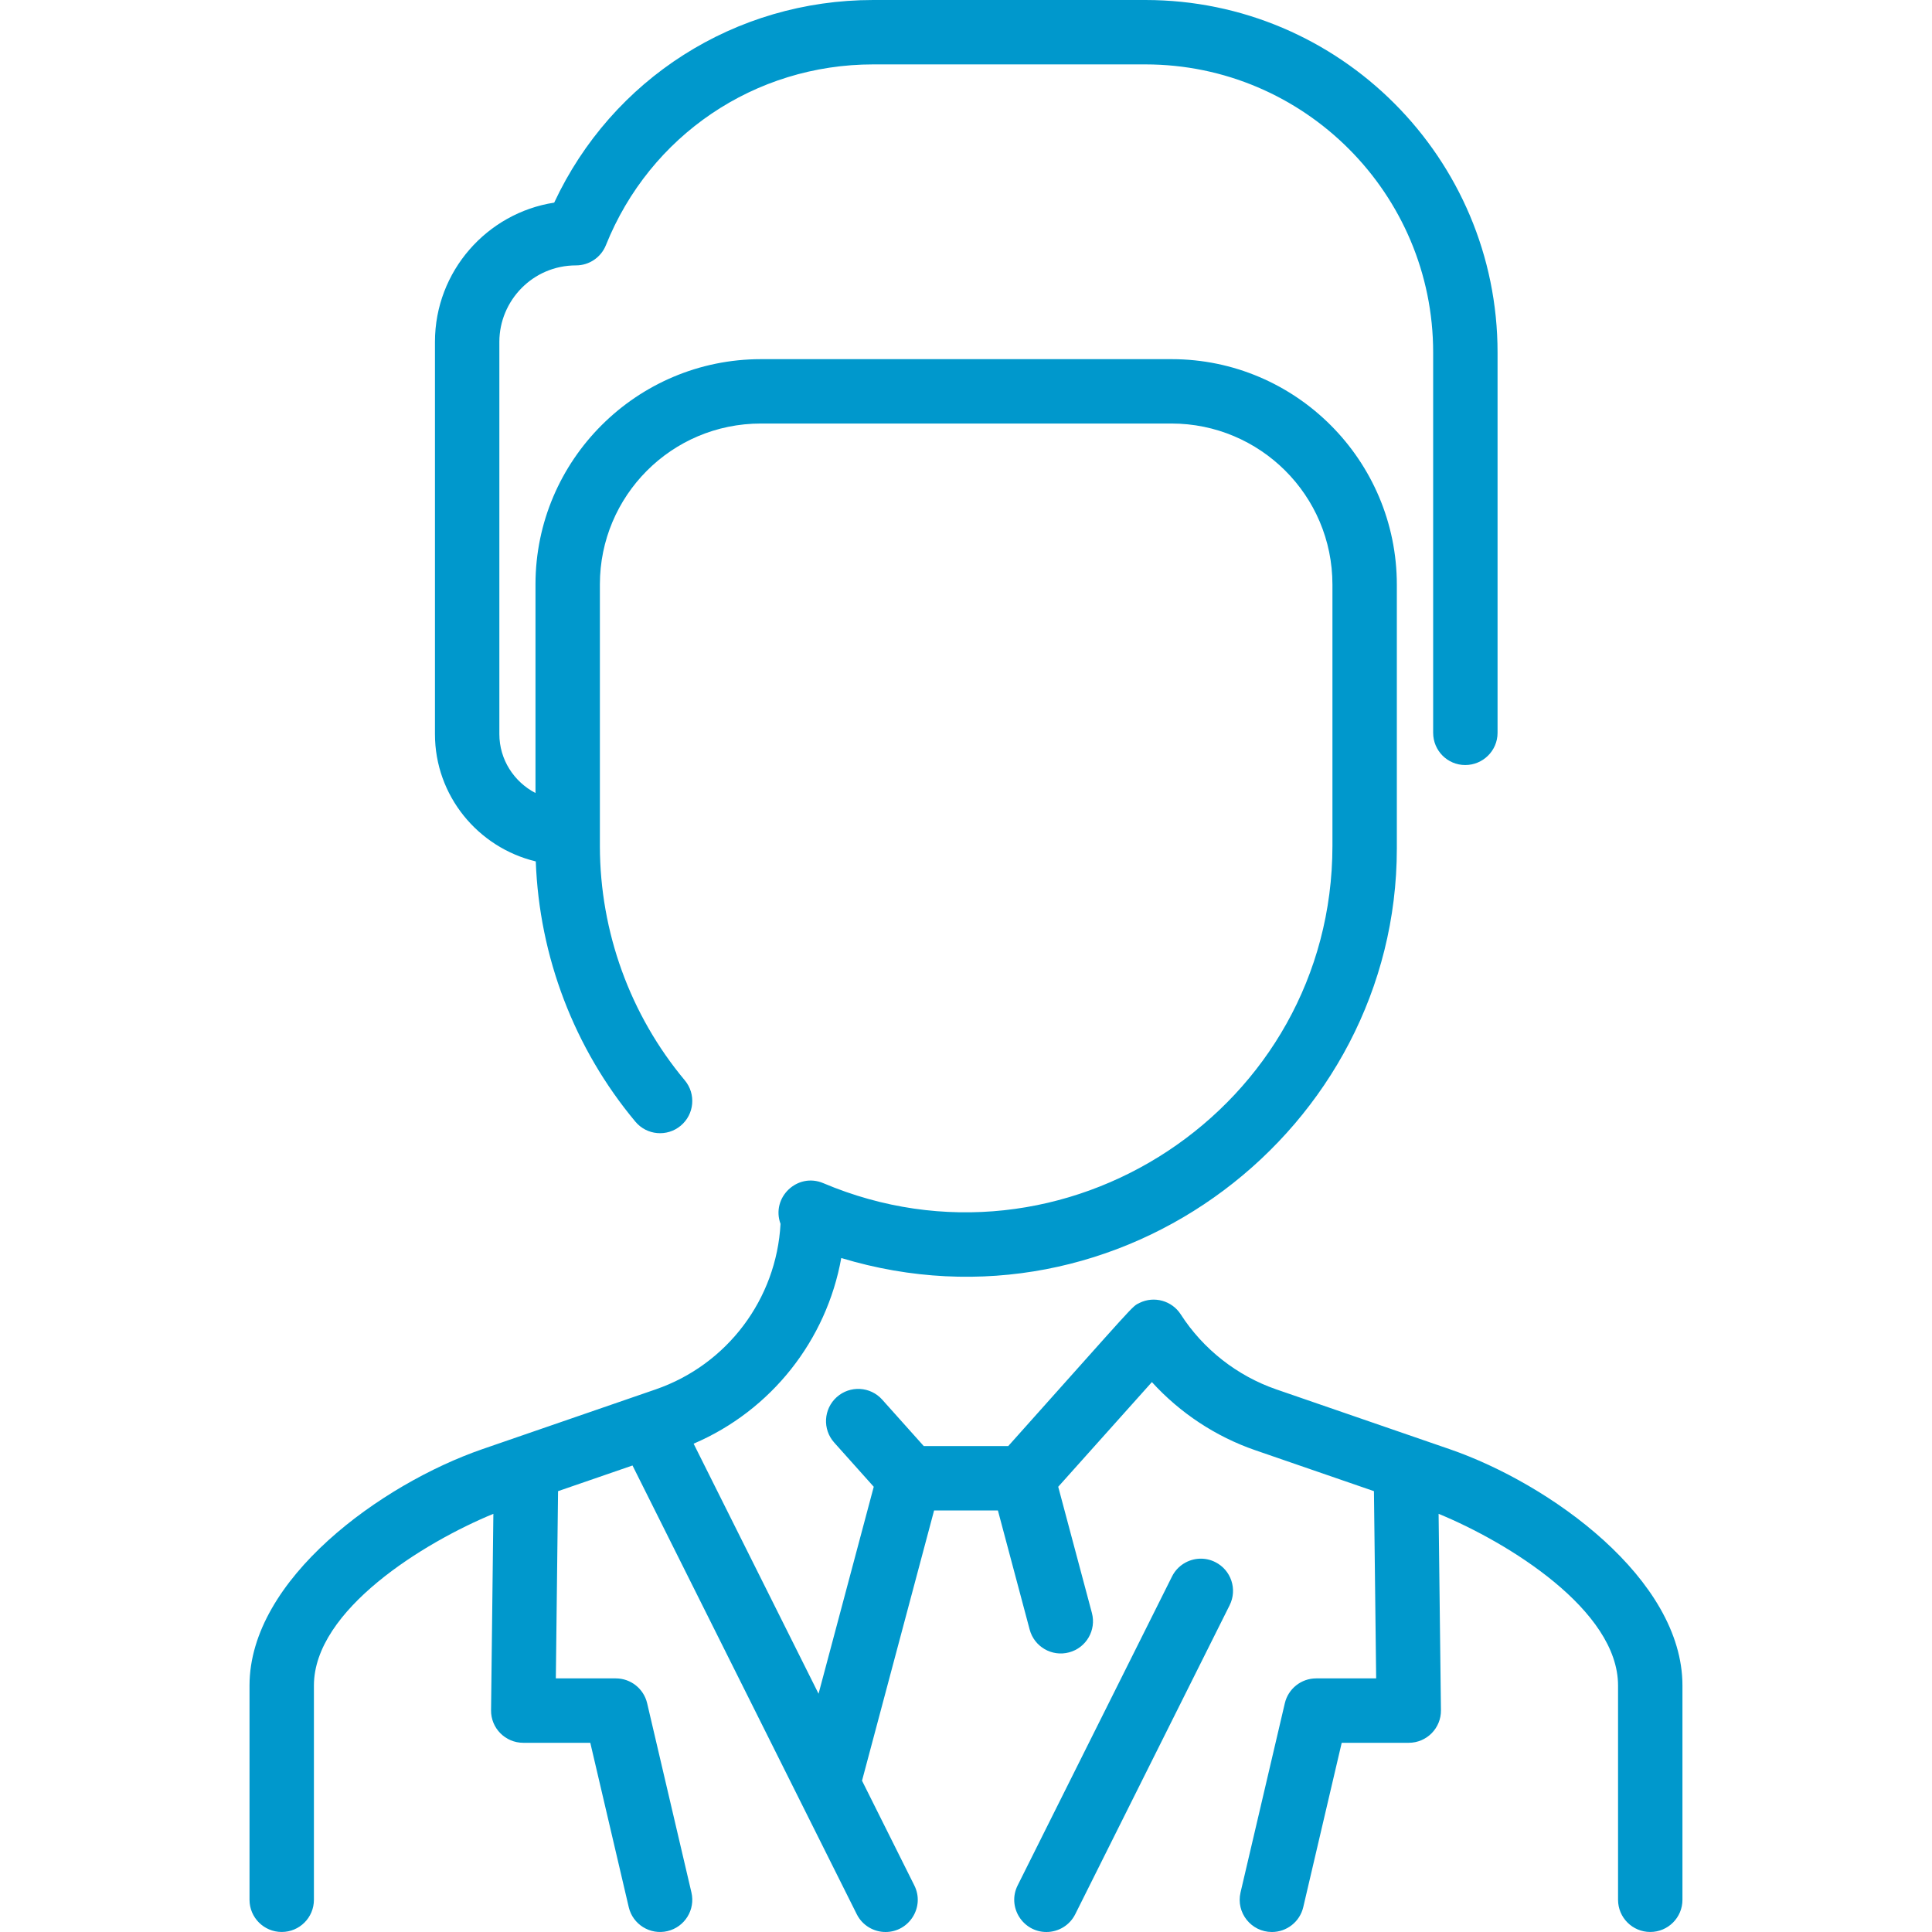 <svg width="60" height="60" viewBox="0 0 60 60" fill="none" xmlns="http://www.w3.org/2000/svg">
<g clip-path="url(#clip0_654_2273)">
<path d="M27.118 0C22.831 0 19.008 2.448 17.211 6.293C15.129 6.614 13.51 8.421 13.508 10.614V22.796C13.507 24.71 14.842 26.32 16.639 26.752C16.747 29.708 17.834 32.561 19.732 34.834C20.086 35.258 20.716 35.314 21.14 34.96C21.564 34.606 21.621 33.975 21.267 33.551C19.569 31.519 18.635 28.94 18.63 26.288V18.146C18.631 15.407 20.846 13.153 23.632 13.153H36.385C39.119 13.155 41.382 15.369 41.38 18.16V26.272C41.375 34.412 33.025 39.904 25.568 36.744C24.763 36.403 23.94 37.191 24.24 38.009C24.114 40.34 22.588 42.381 20.362 43.149L14.973 45.007C11.848 46.09 7.749 49.038 7.749 52.346V58.999C7.749 59.552 8.197 59.999 8.749 59.999C9.302 59.999 9.749 59.552 9.749 58.999V52.346C9.749 49.999 13.172 47.898 15.322 47.013L15.25 53.112C15.243 53.669 15.693 54.124 16.25 54.124H18.332L19.526 59.227C19.651 59.764 20.188 60.099 20.727 59.973C21.265 59.847 21.599 59.309 21.473 58.772L20.098 52.897C19.992 52.444 19.589 52.124 19.125 52.124H17.262L17.331 46.309L19.643 45.512L26.607 59.447C26.782 59.797 27.135 60 27.502 60C28.238 60 28.73 59.221 28.395 58.553L26.771 55.301L29.009 46.909H30.991L31.977 50.607C32.119 51.141 32.667 51.459 33.201 51.316C33.735 51.174 34.052 50.626 33.91 50.092L32.864 46.173L35.773 42.922C36.646 43.88 37.754 44.615 38.986 45.039L42.669 46.309L42.738 52.124H40.875C40.411 52.124 40.007 52.444 39.901 52.897L38.526 58.772C38.379 59.4 38.857 60 39.501 60C39.955 60 40.366 59.688 40.474 59.227L41.668 54.124H43.75C44.308 54.124 44.757 53.668 44.75 53.112L44.677 47.013C46.827 47.898 50.25 50 50.25 52.346V58.999C50.25 59.552 50.698 59.999 51.25 59.999C51.803 59.999 52.25 59.552 52.25 58.999V52.346C52.25 49.038 48.152 46.088 45.026 45.007L39.638 43.149C38.421 42.729 37.366 41.902 36.669 40.819C36.398 40.397 35.846 40.237 35.386 40.464C35.144 40.584 35.33 40.417 31.312 44.909H28.688L27.398 43.467C27.03 43.055 26.398 43.02 25.986 43.388C25.574 43.757 25.539 44.389 25.907 44.8L27.135 46.173L25.421 52.6L21.541 44.835C23.955 43.802 25.668 41.62 26.126 39.069C34.801 41.697 43.38 35.073 43.38 26.35V18.162C43.382 14.302 40.247 11.156 36.387 11.154H23.632C19.775 11.154 16.633 14.287 16.63 18.145V24.628C15.963 24.281 15.508 23.591 15.508 22.798V10.615C15.509 9.34 16.543 8.242 17.889 8.242C18.298 8.242 18.665 7.993 18.817 7.614C20.185 4.201 23.443 2 27.118 2H35.575C40.506 2.003 44.512 6.02 44.508 10.951V22.759C44.508 23.311 44.952 23.759 45.504 23.759C46.056 23.759 46.508 23.312 46.508 22.76V10.952C46.512 4.918 41.61 0.004 35.576 0H27.118ZM37.26 48.406C36.905 48.419 36.568 48.619 36.398 48.959L31.604 58.553C31.27 59.222 31.763 60 32.498 60C32.865 60 33.218 59.797 33.393 59.447L38.187 49.853C38.434 49.359 38.234 48.758 37.74 48.512C37.586 48.434 37.421 48.401 37.26 48.406Z" fill="#0098CC"/>
</g>
<defs>
<clipPath id="clip0_654_2273">
<rect width="60" height="60" fill="white"/>
</clipPath>
</defs>
</svg>

